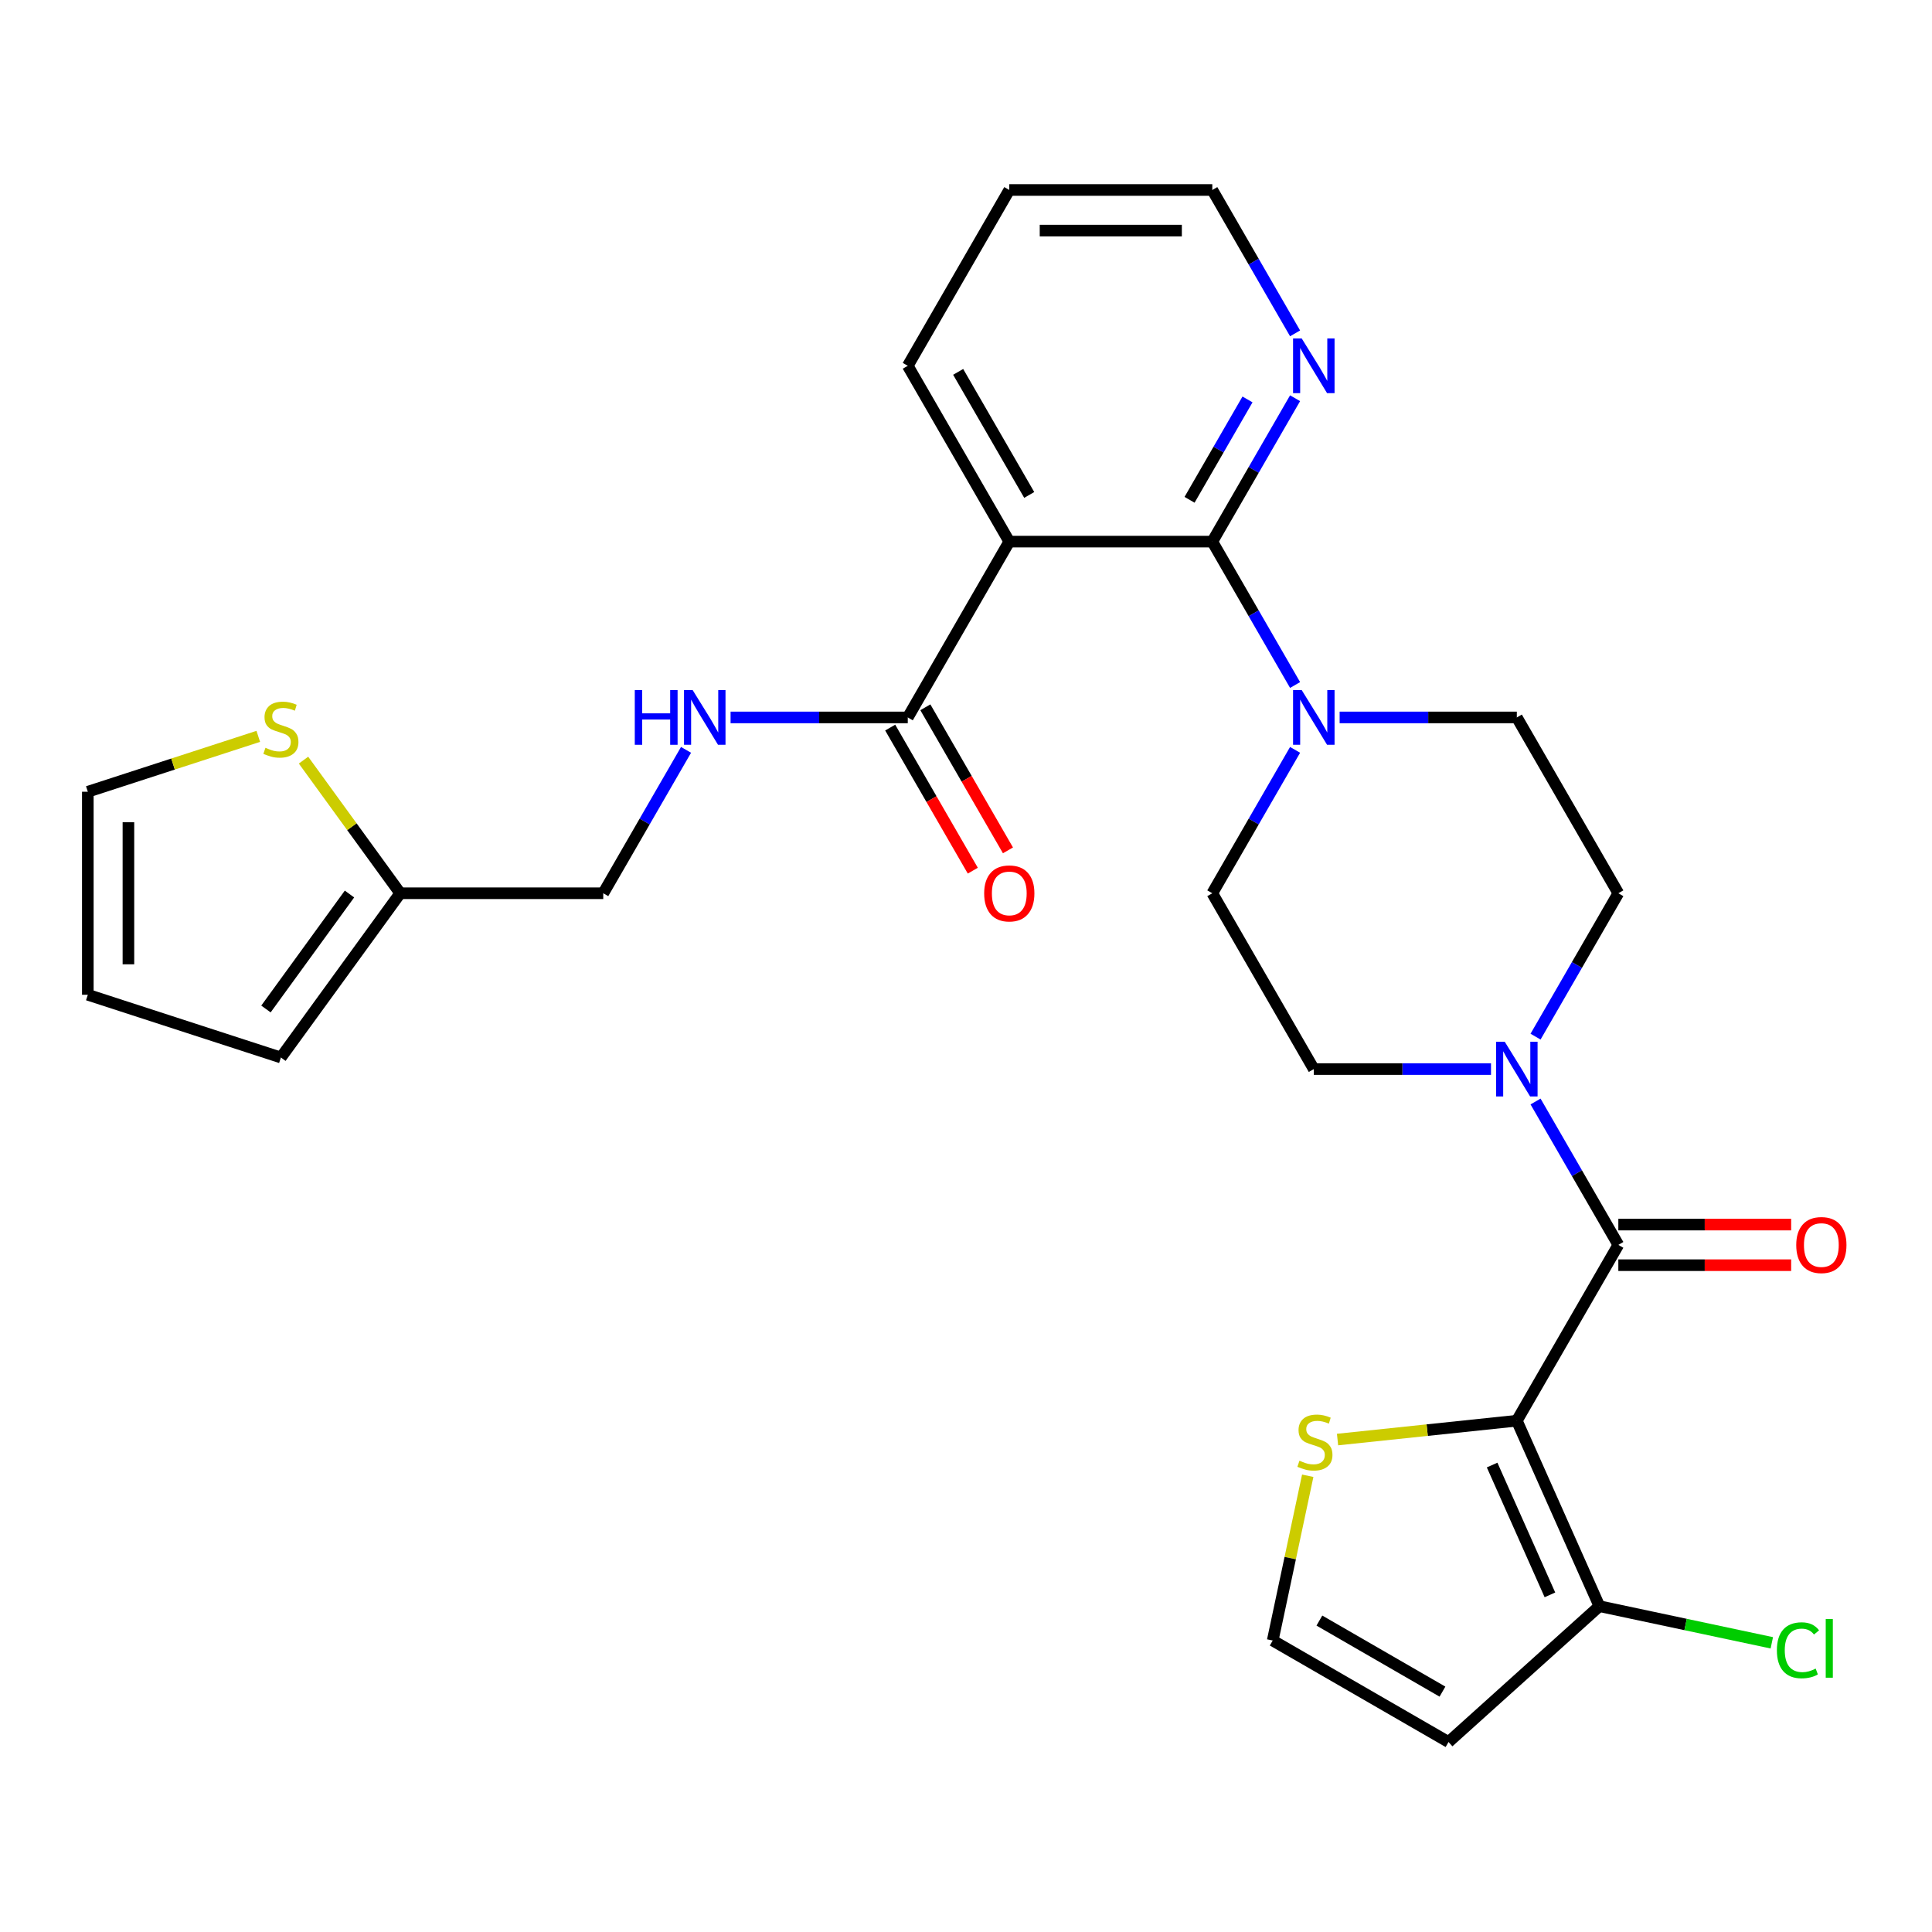 <?xml version='1.0' encoding='iso-8859-1'?>
<svg version='1.1' baseProfile='full'
              xmlns='http://www.w3.org/2000/svg'
                      xmlns:rdkit='http://www.rdkit.org/xml'
                      xmlns:xlink='http://www.w3.org/1999/xlink'
                  xml:space='preserve'
width='1000px' height='1000px' viewBox='0 0 1000 1000'>
<!-- END OF HEADER -->
<rect style='opacity:1.0;fill:#FFFFFF;stroke:none' width='1000' height='1000' x='0' y='0'> </rect>
<path class='bond-0' d='M 794.799,570.137 L 816.223,607.245' style='fill:none;fill-rule:evenodd;stroke:#0000FF;stroke-width:6px;stroke-linecap:butt;stroke-linejoin:miter;stroke-opacity:1' />
<path class='bond-0' d='M 816.223,607.245 L 837.648,644.353' style='fill:none;fill-rule:evenodd;stroke:#000000;stroke-width:6px;stroke-linecap:butt;stroke-linejoin:miter;stroke-opacity:1' />
<path class='bond-1' d='M 794.799,536.563 L 816.223,499.455' style='fill:none;fill-rule:evenodd;stroke:#0000FF;stroke-width:6px;stroke-linecap:butt;stroke-linejoin:miter;stroke-opacity:1' />
<path class='bond-1' d='M 816.223,499.455 L 837.648,462.347' style='fill:none;fill-rule:evenodd;stroke:#000000;stroke-width:6px;stroke-linecap:butt;stroke-linejoin:miter;stroke-opacity:1' />
<path class='bond-2' d='M 771.74,553.35 L 725.883,553.35' style='fill:none;fill-rule:evenodd;stroke:#0000FF;stroke-width:6px;stroke-linecap:butt;stroke-linejoin:miter;stroke-opacity:1' />
<path class='bond-2' d='M 725.883,553.35 L 680.025,553.35' style='fill:none;fill-rule:evenodd;stroke:#000000;stroke-width:6px;stroke-linecap:butt;stroke-linejoin:miter;stroke-opacity:1' />
<path class='bond-3' d='M 837.648,654.861 L 882.375,654.861' style='fill:none;fill-rule:evenodd;stroke:#000000;stroke-width:6px;stroke-linecap:butt;stroke-linejoin:miter;stroke-opacity:1' />
<path class='bond-3' d='M 882.375,654.861 L 927.102,654.861' style='fill:none;fill-rule:evenodd;stroke:#FF0000;stroke-width:6px;stroke-linecap:butt;stroke-linejoin:miter;stroke-opacity:1' />
<path class='bond-3' d='M 837.648,633.845 L 882.375,633.845' style='fill:none;fill-rule:evenodd;stroke:#000000;stroke-width:6px;stroke-linecap:butt;stroke-linejoin:miter;stroke-opacity:1' />
<path class='bond-3' d='M 882.375,633.845 L 927.102,633.845' style='fill:none;fill-rule:evenodd;stroke:#FF0000;stroke-width:6px;stroke-linecap:butt;stroke-linejoin:miter;stroke-opacity:1' />
<path class='bond-4' d='M 837.648,644.353 L 785.107,735.356' style='fill:none;fill-rule:evenodd;stroke:#000000;stroke-width:6px;stroke-linecap:butt;stroke-linejoin:miter;stroke-opacity:1' />
<path class='bond-5' d='M 837.648,462.347 L 785.107,371.343' style='fill:none;fill-rule:evenodd;stroke:#000000;stroke-width:6px;stroke-linecap:butt;stroke-linejoin:miter;stroke-opacity:1' />
<path class='bond-6' d='M 680.025,553.35 L 627.485,462.347' style='fill:none;fill-rule:evenodd;stroke:#000000;stroke-width:6px;stroke-linecap:butt;stroke-linejoin:miter;stroke-opacity:1' />
<path class='bond-7' d='M 522.403,98.334 L 627.485,98.334' style='fill:none;fill-rule:evenodd;stroke:#000000;stroke-width:6px;stroke-linecap:butt;stroke-linejoin:miter;stroke-opacity:1' />
<path class='bond-7' d='M 538.165,119.35 L 611.722,119.35' style='fill:none;fill-rule:evenodd;stroke:#000000;stroke-width:6px;stroke-linecap:butt;stroke-linejoin:miter;stroke-opacity:1' />
<path class='bond-8' d='M 522.403,98.334 L 469.862,189.337' style='fill:none;fill-rule:evenodd;stroke:#000000;stroke-width:6px;stroke-linecap:butt;stroke-linejoin:miter;stroke-opacity:1' />
<path class='bond-9' d='M 627.485,98.334 L 648.909,135.442' style='fill:none;fill-rule:evenodd;stroke:#000000;stroke-width:6px;stroke-linecap:butt;stroke-linejoin:miter;stroke-opacity:1' />
<path class='bond-9' d='M 648.909,135.442 L 670.333,172.55' style='fill:none;fill-rule:evenodd;stroke:#0000FF;stroke-width:6px;stroke-linecap:butt;stroke-linejoin:miter;stroke-opacity:1' />
<path class='bond-10' d='M 670.333,206.124 L 648.909,243.232' style='fill:none;fill-rule:evenodd;stroke:#0000FF;stroke-width:6px;stroke-linecap:butt;stroke-linejoin:miter;stroke-opacity:1' />
<path class='bond-10' d='M 648.909,243.232 L 627.485,280.34' style='fill:none;fill-rule:evenodd;stroke:#000000;stroke-width:6px;stroke-linecap:butt;stroke-linejoin:miter;stroke-opacity:1' />
<path class='bond-10' d='M 645.705,206.748 L 630.708,232.724' style='fill:none;fill-rule:evenodd;stroke:#0000FF;stroke-width:6px;stroke-linecap:butt;stroke-linejoin:miter;stroke-opacity:1' />
<path class='bond-10' d='M 630.708,232.724 L 615.711,258.699' style='fill:none;fill-rule:evenodd;stroke:#000000;stroke-width:6px;stroke-linecap:butt;stroke-linejoin:miter;stroke-opacity:1' />
<path class='bond-11' d='M 627.485,280.34 L 522.403,280.34' style='fill:none;fill-rule:evenodd;stroke:#000000;stroke-width:6px;stroke-linecap:butt;stroke-linejoin:miter;stroke-opacity:1' />
<path class='bond-12' d='M 627.485,280.34 L 648.909,317.448' style='fill:none;fill-rule:evenodd;stroke:#000000;stroke-width:6px;stroke-linecap:butt;stroke-linejoin:miter;stroke-opacity:1' />
<path class='bond-12' d='M 648.909,317.448 L 670.333,354.556' style='fill:none;fill-rule:evenodd;stroke:#0000FF;stroke-width:6px;stroke-linecap:butt;stroke-linejoin:miter;stroke-opacity:1' />
<path class='bond-13' d='M 522.403,280.34 L 469.862,189.337' style='fill:none;fill-rule:evenodd;stroke:#000000;stroke-width:6px;stroke-linecap:butt;stroke-linejoin:miter;stroke-opacity:1' />
<path class='bond-13' d='M 532.723,256.181 L 495.944,192.479' style='fill:none;fill-rule:evenodd;stroke:#000000;stroke-width:6px;stroke-linecap:butt;stroke-linejoin:miter;stroke-opacity:1' />
<path class='bond-14' d='M 522.403,280.34 L 469.862,371.343' style='fill:none;fill-rule:evenodd;stroke:#000000;stroke-width:6px;stroke-linecap:butt;stroke-linejoin:miter;stroke-opacity:1' />
<path class='bond-15' d='M 693.392,371.343 L 739.25,371.343' style='fill:none;fill-rule:evenodd;stroke:#0000FF;stroke-width:6px;stroke-linecap:butt;stroke-linejoin:miter;stroke-opacity:1' />
<path class='bond-15' d='M 739.25,371.343 L 785.107,371.343' style='fill:none;fill-rule:evenodd;stroke:#000000;stroke-width:6px;stroke-linecap:butt;stroke-linejoin:miter;stroke-opacity:1' />
<path class='bond-16' d='M 670.333,388.13 L 648.909,425.238' style='fill:none;fill-rule:evenodd;stroke:#0000FF;stroke-width:6px;stroke-linecap:butt;stroke-linejoin:miter;stroke-opacity:1' />
<path class='bond-16' d='M 648.909,425.238 L 627.485,462.347' style='fill:none;fill-rule:evenodd;stroke:#000000;stroke-width:6px;stroke-linecap:butt;stroke-linejoin:miter;stroke-opacity:1' />
<path class='bond-17' d='M 460.762,376.597 L 482.14,413.626' style='fill:none;fill-rule:evenodd;stroke:#000000;stroke-width:6px;stroke-linecap:butt;stroke-linejoin:miter;stroke-opacity:1' />
<path class='bond-17' d='M 482.14,413.626 L 503.518,450.654' style='fill:none;fill-rule:evenodd;stroke:#FF0000;stroke-width:6px;stroke-linecap:butt;stroke-linejoin:miter;stroke-opacity:1' />
<path class='bond-17' d='M 478.963,366.089 L 500.341,403.117' style='fill:none;fill-rule:evenodd;stroke:#000000;stroke-width:6px;stroke-linecap:butt;stroke-linejoin:miter;stroke-opacity:1' />
<path class='bond-17' d='M 500.341,403.117 L 521.719,440.146' style='fill:none;fill-rule:evenodd;stroke:#FF0000;stroke-width:6px;stroke-linecap:butt;stroke-linejoin:miter;stroke-opacity:1' />
<path class='bond-18' d='M 469.862,371.343 L 424.005,371.343' style='fill:none;fill-rule:evenodd;stroke:#000000;stroke-width:6px;stroke-linecap:butt;stroke-linejoin:miter;stroke-opacity:1' />
<path class='bond-18' d='M 424.005,371.343 L 378.148,371.343' style='fill:none;fill-rule:evenodd;stroke:#0000FF;stroke-width:6px;stroke-linecap:butt;stroke-linejoin:miter;stroke-opacity:1' />
<path class='bond-19' d='M 355.089,388.13 L 333.664,425.238' style='fill:none;fill-rule:evenodd;stroke:#0000FF;stroke-width:6px;stroke-linecap:butt;stroke-linejoin:miter;stroke-opacity:1' />
<path class='bond-19' d='M 333.664,425.238 L 312.24,462.347' style='fill:none;fill-rule:evenodd;stroke:#000000;stroke-width:6px;stroke-linecap:butt;stroke-linejoin:miter;stroke-opacity:1' />
<path class='bond-20' d='M 312.24,462.347 L 207.158,462.347' style='fill:none;fill-rule:evenodd;stroke:#000000;stroke-width:6px;stroke-linecap:butt;stroke-linejoin:miter;stroke-opacity:1' />
<path class='bond-21' d='M 207.158,462.347 L 145.393,547.359' style='fill:none;fill-rule:evenodd;stroke:#000000;stroke-width:6px;stroke-linecap:butt;stroke-linejoin:miter;stroke-opacity:1' />
<path class='bond-21' d='M 180.891,462.745 L 137.655,522.254' style='fill:none;fill-rule:evenodd;stroke:#000000;stroke-width:6px;stroke-linecap:butt;stroke-linejoin:miter;stroke-opacity:1' />
<path class='bond-22' d='M 207.158,462.347 L 182.129,427.897' style='fill:none;fill-rule:evenodd;stroke:#000000;stroke-width:6px;stroke-linecap:butt;stroke-linejoin:miter;stroke-opacity:1' />
<path class='bond-22' d='M 182.129,427.897 L 157.1,393.447' style='fill:none;fill-rule:evenodd;stroke:#CCCC00;stroke-width:6px;stroke-linecap:butt;stroke-linejoin:miter;stroke-opacity:1' />
<path class='bond-23' d='M 145.393,547.359 L 45.455,514.887' style='fill:none;fill-rule:evenodd;stroke:#000000;stroke-width:6px;stroke-linecap:butt;stroke-linejoin:miter;stroke-opacity:1' />
<path class='bond-24' d='M 45.455,514.887 L 45.455,409.806' style='fill:none;fill-rule:evenodd;stroke:#000000;stroke-width:6px;stroke-linecap:butt;stroke-linejoin:miter;stroke-opacity:1' />
<path class='bond-24' d='M 66.471,499.125 L 66.471,425.568' style='fill:none;fill-rule:evenodd;stroke:#000000;stroke-width:6px;stroke-linecap:butt;stroke-linejoin:miter;stroke-opacity:1' />
<path class='bond-25' d='M 45.455,409.806 L 89.57,395.472' style='fill:none;fill-rule:evenodd;stroke:#000000;stroke-width:6px;stroke-linecap:butt;stroke-linejoin:miter;stroke-opacity:1' />
<path class='bond-25' d='M 89.57,395.472 L 133.686,381.138' style='fill:none;fill-rule:evenodd;stroke:#CCCC00;stroke-width:6px;stroke-linecap:butt;stroke-linejoin:miter;stroke-opacity:1' />
<path class='bond-26' d='M 785.107,735.356 L 827.847,831.353' style='fill:none;fill-rule:evenodd;stroke:#000000;stroke-width:6px;stroke-linecap:butt;stroke-linejoin:miter;stroke-opacity:1' />
<path class='bond-26' d='M 772.319,758.304 L 802.237,825.502' style='fill:none;fill-rule:evenodd;stroke:#000000;stroke-width:6px;stroke-linecap:butt;stroke-linejoin:miter;stroke-opacity:1' />
<path class='bond-27' d='M 785.107,735.356 L 738.707,740.233' style='fill:none;fill-rule:evenodd;stroke:#000000;stroke-width:6px;stroke-linecap:butt;stroke-linejoin:miter;stroke-opacity:1' />
<path class='bond-27' d='M 738.707,740.233 L 692.308,745.11' style='fill:none;fill-rule:evenodd;stroke:#CCCC00;stroke-width:6px;stroke-linecap:butt;stroke-linejoin:miter;stroke-opacity:1' />
<path class='bond-28' d='M 827.847,831.353 L 749.757,901.667' style='fill:none;fill-rule:evenodd;stroke:#000000;stroke-width:6px;stroke-linecap:butt;stroke-linejoin:miter;stroke-opacity:1' />
<path class='bond-29' d='M 827.847,831.353 L 872.467,840.837' style='fill:none;fill-rule:evenodd;stroke:#000000;stroke-width:6px;stroke-linecap:butt;stroke-linejoin:miter;stroke-opacity:1' />
<path class='bond-29' d='M 872.467,840.837 L 917.086,850.321' style='fill:none;fill-rule:evenodd;stroke:#00CC00;stroke-width:6px;stroke-linecap:butt;stroke-linejoin:miter;stroke-opacity:1' />
<path class='bond-30' d='M 676.88,763.848 L 667.817,806.487' style='fill:none;fill-rule:evenodd;stroke:#CCCC00;stroke-width:6px;stroke-linecap:butt;stroke-linejoin:miter;stroke-opacity:1' />
<path class='bond-30' d='M 667.817,806.487 L 658.753,849.126' style='fill:none;fill-rule:evenodd;stroke:#000000;stroke-width:6px;stroke-linecap:butt;stroke-linejoin:miter;stroke-opacity:1' />
<path class='bond-31' d='M 749.757,901.667 L 658.753,849.126' style='fill:none;fill-rule:evenodd;stroke:#000000;stroke-width:6px;stroke-linecap:butt;stroke-linejoin:miter;stroke-opacity:1' />
<path class='bond-31' d='M 746.614,875.585 L 682.912,838.806' style='fill:none;fill-rule:evenodd;stroke:#000000;stroke-width:6px;stroke-linecap:butt;stroke-linejoin:miter;stroke-opacity:1' />
<path  class='atom-0' d='M 778.847 539.19
L 788.127 554.19
Q 789.047 555.67, 790.527 558.35
Q 792.007 561.03, 792.087 561.19
L 792.087 539.19
L 795.847 539.19
L 795.847 567.51
L 791.967 567.51
L 782.007 551.11
Q 780.847 549.19, 779.607 546.99
Q 778.407 544.79, 778.047 544.11
L 778.047 567.51
L 774.367 567.51
L 774.367 539.19
L 778.847 539.19
' fill='#0000FF'/>
<path  class='atom-2' d='M 929.729 644.433
Q 929.729 637.633, 933.089 633.833
Q 936.449 630.033, 942.729 630.033
Q 949.009 630.033, 952.369 633.833
Q 955.729 637.633, 955.729 644.433
Q 955.729 651.313, 952.329 655.233
Q 948.929 659.113, 942.729 659.113
Q 936.489 659.113, 933.089 655.233
Q 929.729 651.353, 929.729 644.433
M 942.729 655.913
Q 947.049 655.913, 949.369 653.033
Q 951.729 650.113, 951.729 644.433
Q 951.729 638.873, 949.369 636.073
Q 947.049 633.233, 942.729 633.233
Q 938.409 633.233, 936.049 636.033
Q 933.729 638.833, 933.729 644.433
Q 933.729 650.153, 936.049 653.033
Q 938.409 655.913, 942.729 655.913
' fill='#FF0000'/>
<path  class='atom-7' d='M 673.765 175.177
L 683.045 190.177
Q 683.965 191.657, 685.445 194.337
Q 686.925 197.017, 687.005 197.177
L 687.005 175.177
L 690.765 175.177
L 690.765 203.497
L 686.885 203.497
L 676.925 187.097
Q 675.765 185.177, 674.525 182.977
Q 673.325 180.777, 672.965 180.097
L 672.965 203.497
L 669.285 203.497
L 669.285 175.177
L 673.765 175.177
' fill='#0000FF'/>
<path  class='atom-11' d='M 673.765 357.183
L 683.045 372.183
Q 683.965 373.663, 685.445 376.343
Q 686.925 379.023, 687.005 379.183
L 687.005 357.183
L 690.765 357.183
L 690.765 385.503
L 686.885 385.503
L 676.925 369.103
Q 675.765 367.183, 674.525 364.983
Q 673.325 362.783, 672.965 362.103
L 672.965 385.503
L 669.285 385.503
L 669.285 357.183
L 673.765 357.183
' fill='#0000FF'/>
<path  class='atom-15' d='M 509.403 462.427
Q 509.403 455.627, 512.763 451.827
Q 516.123 448.027, 522.403 448.027
Q 528.683 448.027, 532.043 451.827
Q 535.403 455.627, 535.403 462.427
Q 535.403 469.307, 532.003 473.227
Q 528.603 477.107, 522.403 477.107
Q 516.163 477.107, 512.763 473.227
Q 509.403 469.347, 509.403 462.427
M 522.403 473.907
Q 526.723 473.907, 529.043 471.027
Q 531.403 468.107, 531.403 462.427
Q 531.403 456.867, 529.043 454.067
Q 526.723 451.227, 522.403 451.227
Q 518.083 451.227, 515.723 454.027
Q 513.403 456.827, 513.403 462.427
Q 513.403 468.147, 515.723 471.027
Q 518.083 473.907, 522.403 473.907
' fill='#FF0000'/>
<path  class='atom-16' d='M 328.561 357.183
L 332.401 357.183
L 332.401 369.223
L 346.881 369.223
L 346.881 357.183
L 350.721 357.183
L 350.721 385.503
L 346.881 385.503
L 346.881 372.423
L 332.401 372.423
L 332.401 385.503
L 328.561 385.503
L 328.561 357.183
' fill='#0000FF'/>
<path  class='atom-16' d='M 358.521 357.183
L 367.801 372.183
Q 368.721 373.663, 370.201 376.343
Q 371.681 379.023, 371.761 379.183
L 371.761 357.183
L 375.521 357.183
L 375.521 385.503
L 371.641 385.503
L 361.681 369.103
Q 360.521 367.183, 359.281 364.983
Q 358.081 362.783, 357.721 362.103
L 357.721 385.503
L 354.041 385.503
L 354.041 357.183
L 358.521 357.183
' fill='#0000FF'/>
<path  class='atom-22' d='M 137.393 387.054
Q 137.713 387.174, 139.033 387.734
Q 140.353 388.294, 141.793 388.654
Q 143.273 388.974, 144.713 388.974
Q 147.393 388.974, 148.953 387.694
Q 150.513 386.374, 150.513 384.094
Q 150.513 382.534, 149.713 381.574
Q 148.953 380.614, 147.753 380.094
Q 146.553 379.574, 144.553 378.974
Q 142.033 378.214, 140.513 377.494
Q 139.033 376.774, 137.953 375.254
Q 136.913 373.734, 136.913 371.174
Q 136.913 367.614, 139.313 365.414
Q 141.753 363.214, 146.553 363.214
Q 149.833 363.214, 153.553 364.774
L 152.633 367.854
Q 149.233 366.454, 146.673 366.454
Q 143.913 366.454, 142.393 367.614
Q 140.873 368.734, 140.913 370.694
Q 140.913 372.214, 141.673 373.134
Q 142.473 374.054, 143.593 374.574
Q 144.753 375.094, 146.673 375.694
Q 149.233 376.494, 150.753 377.294
Q 152.273 378.094, 153.353 379.734
Q 154.473 381.334, 154.473 384.094
Q 154.473 388.014, 151.833 390.134
Q 149.233 392.214, 144.873 392.214
Q 142.353 392.214, 140.433 391.654
Q 138.553 391.134, 136.313 390.214
L 137.393 387.054
' fill='#CCCC00'/>
<path  class='atom-25' d='M 672.601 756.06
Q 672.921 756.18, 674.241 756.74
Q 675.561 757.3, 677.001 757.66
Q 678.481 757.98, 679.921 757.98
Q 682.601 757.98, 684.161 756.7
Q 685.721 755.38, 685.721 753.1
Q 685.721 751.54, 684.921 750.58
Q 684.161 749.62, 682.961 749.1
Q 681.761 748.58, 679.761 747.98
Q 677.241 747.22, 675.721 746.5
Q 674.241 745.78, 673.161 744.26
Q 672.121 742.74, 672.121 740.18
Q 672.121 736.62, 674.521 734.42
Q 676.961 732.22, 681.761 732.22
Q 685.041 732.22, 688.761 733.78
L 687.841 736.86
Q 684.441 735.46, 681.881 735.46
Q 679.121 735.46, 677.601 736.62
Q 676.081 737.74, 676.121 739.7
Q 676.121 741.22, 676.881 742.14
Q 677.681 743.06, 678.801 743.58
Q 679.961 744.1, 681.881 744.7
Q 684.441 745.5, 685.961 746.3
Q 687.481 747.1, 688.561 748.74
Q 689.681 750.34, 689.681 753.1
Q 689.681 757.02, 687.041 759.14
Q 684.441 761.22, 680.081 761.22
Q 677.561 761.22, 675.641 760.66
Q 673.761 760.14, 671.521 759.22
L 672.601 756.06
' fill='#CCCC00'/>
<path  class='atom-27' d='M 919.713 854.181
Q 919.713 847.141, 922.993 843.461
Q 926.313 839.741, 932.593 839.741
Q 938.433 839.741, 941.553 843.861
L 938.913 846.021
Q 936.633 843.021, 932.593 843.021
Q 928.313 843.021, 926.033 845.901
Q 923.793 848.741, 923.793 854.181
Q 923.793 859.781, 926.113 862.661
Q 928.473 865.541, 933.033 865.541
Q 936.153 865.541, 939.793 863.661
L 940.913 866.661
Q 939.433 867.621, 937.193 868.181
Q 934.953 868.741, 932.473 868.741
Q 926.313 868.741, 922.993 864.981
Q 919.713 861.221, 919.713 854.181
' fill='#00CC00'/>
<path  class='atom-27' d='M 944.993 838.021
L 948.673 838.021
L 948.673 868.381
L 944.993 868.381
L 944.993 838.021
' fill='#00CC00'/>
</svg>
